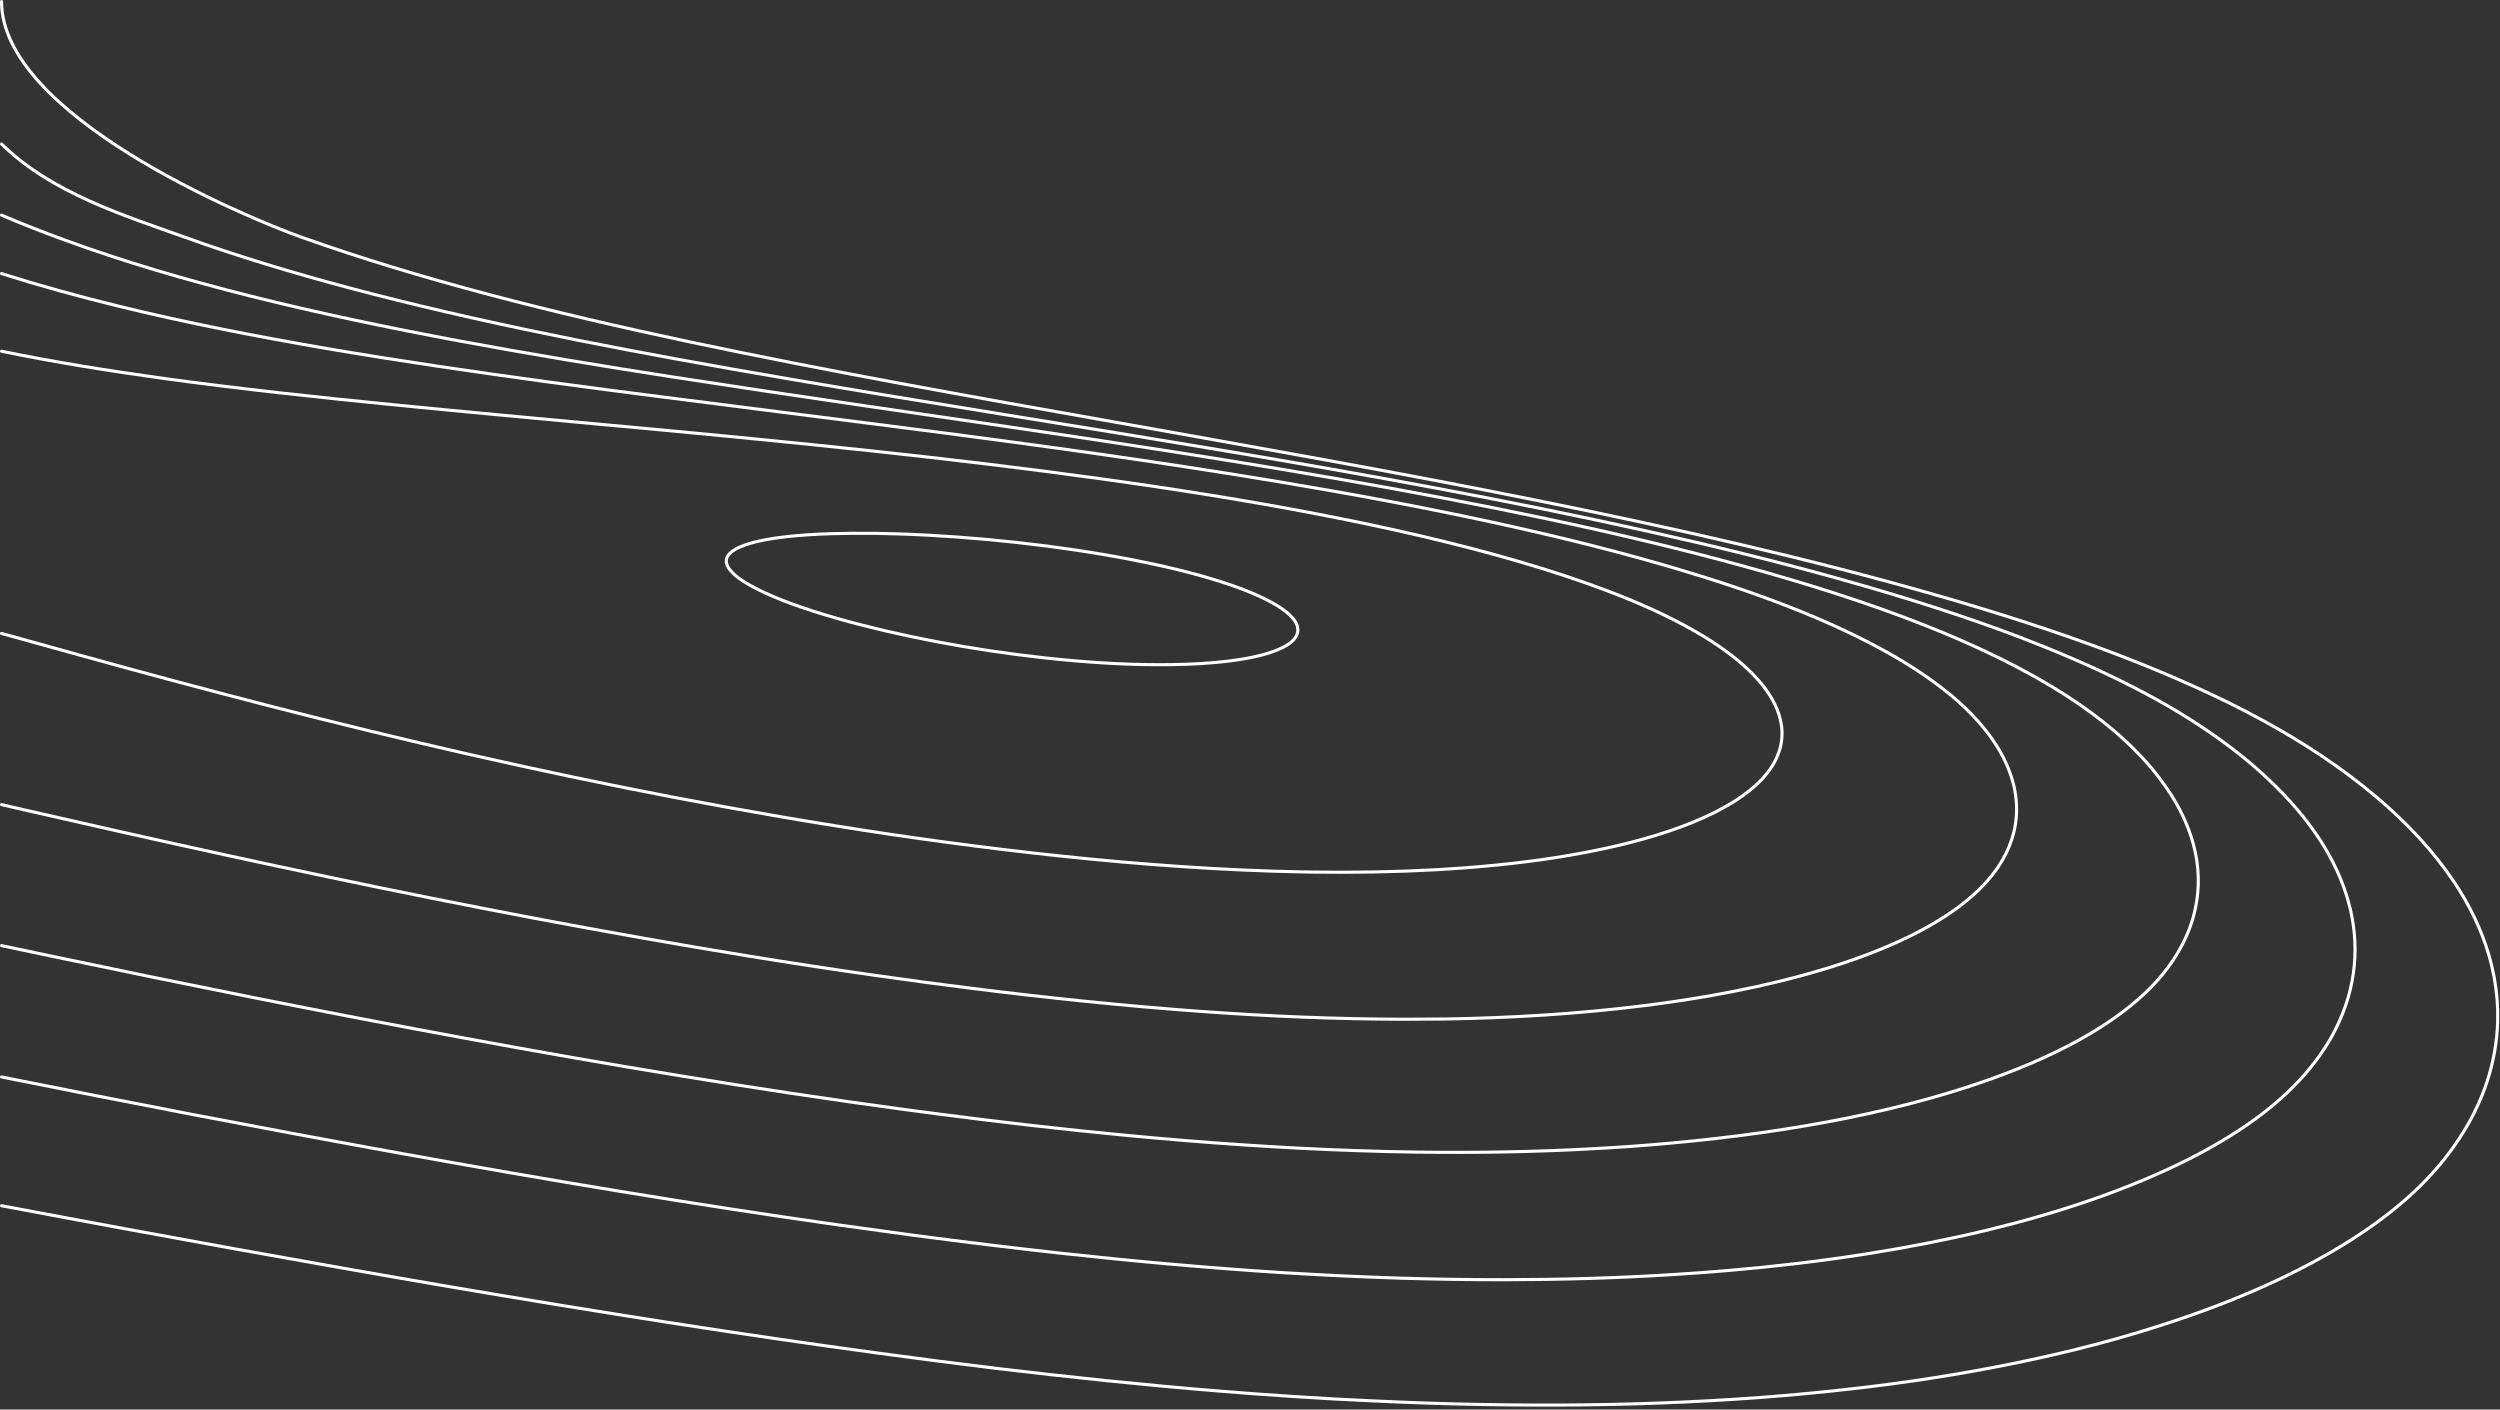 <?xml version="1.0" encoding="UTF-8" standalone="no"?><!DOCTYPE svg PUBLIC "-//W3C//DTD SVG 1.1//EN" "http://www.w3.org/Graphics/SVG/1.1/DTD/svg11.dtd"><svg width="100%" height="100%" viewBox="0 0 807 455" version="1.1" xmlns="http://www.w3.org/2000/svg" xmlns:xlink="http://www.w3.org/1999/xlink" xml:space="preserve" xmlns:serif="http://www.serif.com/" style="fill-rule:evenodd;clip-rule:evenodd;stroke-linecap:round;stroke-linejoin:round;"><rect x="0" y="0" width="807" height="455" fill="#333333" stroke="none"/><path d="M416.148,198.35c1.505,1.366 2.538,2.864 2.753,4.388c0.301,2.023 -0.86,3.941 -3.656,5.623c-2.752,1.655 -6.667,2.89 -11.01,3.809c-3.742,0.763 -7.872,1.315 -12,1.682c-5.979,0.552 -12.344,0.736 -18.494,0.709c-6.151,0 -12.387,-0.236 -18.496,-0.63c-12.084,-0.762 -24.299,-2.155 -35.74,-3.863c-11.657,-1.759 -23.226,-3.967 -33.978,-6.49c-10.624,-2.495 -21.375,-5.491 -30.452,-8.854c-3.74,-1.392 -7.397,-2.917 -10.579,-4.52c-3.14,-1.575 -6.108,-3.389 -8,-5.28c-2.021,-1.997 -2.968,-4.257 -0.861,-6.332c2.108,-2.077 6.667,-3.443 11.484,-4.363c8.301,-1.55 19.053,-2.023 28.043,-2.075c4.86,-0.052 9.806,0.027 14.623,0.184c12.903,0.42 26.193,1.419 38.622,2.785c12.56,1.392 25.075,3.231 36.818,5.518c10.107,1.944 20.171,4.362 28.989,7.173c4.473,1.419 8.773,3.021 12.515,4.756c3.699,1.707 7.139,3.678 9.419,5.78Z" style="fill:none;fill-rule:nonzero;stroke:#fff;stroke-width:1px;"/><path d="M0.5,88.311c12.043,3.835 24.644,7.304 37.848,10.537c21.635,5.307 44.345,9.747 67.612,13.741c23.398,3.994 47.569,7.514 71.655,10.799c12.172,1.655 24.387,3.258 36.602,4.808c12.213,1.576 24.473,3.127 36.687,4.677c24.645,3.127 48.73,6.175 73.247,9.459c5.891,0.788 11.827,1.602 17.719,2.417c18.151,2.522 36.214,5.176 54.106,8.014c23.441,3.731 46.624,7.777 69.118,12.322c22.193,4.494 43.998,9.512 64.471,15.162c6.839,1.891 13.549,3.862 20.085,5.912c12.861,4.019 25.204,8.434 36.473,13.215c16.645,7.069 31.14,15.03 42.021,23.753c0.387,0.316 0.774,0.631 1.205,0.946c9.118,7.541 15.526,15.581 18.88,23.858c1.377,3.389 2.281,6.831 2.582,10.273c0.343,3.521 0.086,7.042 -0.774,10.536c-1.549,6.175 -4.99,12.271 -10.796,18.025c-5.592,5.623 -13.332,10.826 -22.881,15.503c-10.152,4.992 -22.193,9.274 -35.484,12.847c-8.903,2.392 -18.278,4.441 -28.042,6.175c-7.527,1.34 -15.182,2.47 -23.01,3.442c-20.559,2.549 -41.978,3.863 -63.44,4.204c-4.559,0.053 -9.075,0.079 -13.634,0.079c-21.462,-0.052 -43.183,-0.972 -64.257,-2.47c-25.075,-1.786 -50.364,-4.44 -74.622,-7.488c-9.936,-1.235 -19.871,-2.575 -29.678,-3.968c-14.149,-1.997 -28.257,-4.151 -42.149,-6.41c-23.354,-3.81 -46.494,-7.909 -69.247,-12.219c-22.622,-4.283 -44.987,-8.776 -67.18,-13.452c-22.107,-4.625 -43.871,-9.406 -65.676,-14.294c-10.84,-2.443 -21.678,-4.913 -32.516,-7.382c-2.323,-0.527 -4.603,-1.052 -6.925,-1.604" style="fill:none;fill-rule:nonzero;stroke:#fff;stroke-width:1px;"/><path d="M0.5,113.377c16.946,3.494 34.623,6.332 52.644,8.828c24.344,3.337 50.108,6.123 75.096,8.566c11.268,1.13 22.58,2.207 33.892,3.258c11.311,1.051 22.622,2.102 33.934,3.153c3.011,0.263 5.979,0.552 8.99,0.815c25.633,2.391 50.794,4.808 76.214,7.541c24.902,2.679 49.675,5.622 74.062,9.011c23.914,3.312 47.613,7.069 70.451,11.483c22.322,4.309 44.299,9.328 64.386,15.187c20.085,5.859 39.053,12.769 53.891,20.836c2.193,1.183 4.301,2.391 6.323,3.626c6.15,3.783 11.396,7.804 15.483,12.007c4.129,4.204 7.01,8.619 8.43,13.112c0.387,1.26 0.645,2.522 0.817,3.809c0.603,5.255 -0.989,10.563 -5.161,15.556c-4.86,5.832 -13.075,11.035 -23.828,15.396c-9.806,3.968 -21.376,7.121 -33.891,9.512c-3.355,0.657 -6.796,1.235 -10.237,1.786c-24.601,3.81 -51.74,4.993 -77.848,4.651c-1.161,-0.026 -2.28,-0.026 -3.44,-0.053c-26.193,-0.472 -52.945,-2.443 -78.278,-5.123c-24.646,-2.601 -49.204,-5.965 -72.817,-9.774c-23.355,-3.732 -46.408,-7.961 -68.859,-12.481c-22.321,-4.493 -44.214,-9.301 -65.719,-14.373c-21.548,-5.07 -42.494,-10.325 -63.353,-15.817c-10.451,-2.732 -20.774,-5.518 -31.096,-8.329c-10.28,-2.811 -20.559,-5.649 -30.796,-8.513c-3.097,-0.867 -6.193,-1.734 -9.29,-2.575" style="fill:none;fill-rule:nonzero;stroke:#fff;stroke-width:1px;"/><path d="M0.5,69.445c6.451,2.76 13.204,5.413 20.171,7.961c18.796,6.885 39.053,12.876 60.559,18.262c21.419,5.359 43.784,10.037 66.665,14.32c22.925,4.283 46.494,8.171 70.064,11.823c19.311,2.996 38.967,5.912 58.407,8.776c4.344,0.631 8.687,1.261 13.032,1.891c23.87,3.496 47.74,6.963 71.483,10.59c23.697,3.626 47.095,7.357 70.364,11.403c23.053,3.994 45.849,8.303 68.085,13.006c21.934,4.65 43.569,9.774 64.042,15.424c20.171,5.544 39.741,11.771 57.245,18.655c0.173,0.052 0.302,0.131 0.474,0.184c17.247,6.805 32.816,14.399 45.676,22.649c5.893,3.783 11.225,7.724 15.957,11.771c6.065,5.202 11.139,10.615 15.183,16.132c2.278,3.074 4.214,6.175 5.849,9.328c3.699,7.199 5.72,14.53 5.849,21.887c0.043,1.655 -0.043,3.337 -0.214,4.992c-0.474,4.861 -1.764,9.722 -4.001,14.504c-2.795,6.017 -7.01,11.929 -12.946,17.551c-5.806,5.518 -13.247,10.747 -22.106,15.582c-9.161,4.992 -19.828,9.538 -31.613,13.531c-12.732,4.336 -26.667,8.014 -41.547,11.062c-0.302,0.053 -0.603,0.105 -0.903,0.184c-18.108,3.652 -37.333,6.306 -57.075,8.093c-8.473,0.788 -17.032,1.392 -25.678,1.839c-18.536,0.998 -37.245,1.313 -55.955,1.051c-6.494,-0.079 -13.032,-0.237 -19.526,-0.473c-24.775,-0.814 -49.805,-2.601 -73.977,-4.887c-20.904,-1.971 -41.893,-4.414 -62.322,-7.094c-3.571,-0.447 -7.097,-0.92 -10.667,-1.419c-23.913,-3.232 -47.869,-6.884 -71.267,-10.72c-23.312,-3.811 -46.494,-7.883 -69.376,-12.113c-22.752,-4.178 -45.331,-8.54 -67.784,-13.006c-22.364,-4.467 -44.515,-9.013 -66.622,-13.664c-5.16,-1.103 -10.364,-2.18 -15.526,-3.283" style="fill:none;fill-rule:nonzero;stroke:#fff;stroke-width:1px;"/><path d="M0.5,46.473c16.159,15.935 40.129,23.262 59.311,30.146c2.021,0.735 4.086,1.471 6.15,2.18c17.161,5.912 35.311,11.22 54.322,16.106c21.247,5.466 43.31,10.327 65.848,14.847c10.71,2.127 21.505,4.177 32.386,6.173c12.086,2.208 24.258,4.363 36.473,6.438c23.053,3.968 46.794,7.83 70.021,11.587c23.396,3.81 46.794,7.594 70.062,11.509c23.269,3.914 46.236,7.935 69.075,12.217c22.708,4.257 45.16,8.776 67.051,13.664c21.764,4.834 43.14,10.063 63.527,15.791c20.043,5.623 39.568,11.797 57.331,18.576c5.807,2.233 11.485,4.519 16.947,6.884c10.967,4.729 21.247,9.801 30.494,15.108c10.667,6.175 19.957,12.691 27.913,19.497c2.366,2.022 4.602,4.098 6.71,6.174c6.709,6.542 12.129,13.295 16.301,20.179c1.935,3.232 3.569,6.49 4.946,9.748c1.806,4.335 3.14,8.723 3.914,13.085c1.248,6.858 1.248,13.741 -0.086,20.572c-0.302,1.578 -0.688,3.154 -1.119,4.731c-1.375,4.729 -3.355,9.432 -6.064,14.082c-3.484,5.887 -8.086,11.693 -14.021,17.237c-5.85,5.492 -13.032,10.746 -21.376,15.66c-8.516,5.045 -18.28,9.722 -29.032,14.005c-11.441,4.572 -23.956,8.644 -37.419,12.218c-3.096,0.814 -6.279,1.602 -9.461,2.39c-12.258,2.917 -25.075,5.413 -38.365,7.515c-14.366,2.259 -29.162,4.02 -44.259,5.308c-6.063,0.525 -12.128,0.972 -18.235,1.339c-17.979,1.131 -36.172,1.63 -54.366,1.656c-11.096,0 -22.191,-0.158 -33.246,-0.5c-12.644,-0.393 -25.289,-0.998 -37.805,-1.76c-24.043,-1.498 -48.344,-3.704 -71.826,-6.279c-16,-1.761 -32.086,-3.732 -47.871,-5.834c-8.042,-1.076 -16.042,-2.18 -24.042,-3.31c-23.741,-3.363 -47.57,-7.068 -70.88,-10.904c-23.312,-3.836 -46.538,-7.882 -69.505,-12.034c-22.838,-4.125 -45.591,-8.382 -68.17,-12.717c-20.645,-3.967 -41.161,-8.014 -61.634,-12.113" style="fill:none;fill-rule:nonzero;stroke:#fff;stroke-width:1px;"/><path d="M0.5,0.5c0,36.557 77.934,69.366 97.116,76.171c18.968,6.753 39.139,12.822 60.258,18.418c21.031,5.571 42.837,10.616 65.116,15.345c22.194,4.704 44.903,9.117 67.698,13.348c22.796,4.23 45.763,8.329 68.773,12.402c22.925,4.099 45.892,8.171 68.73,12.348c22.839,4.179 45.418,8.461 67.869,12.981c22.366,4.519 44.429,9.248 66.064,14.32c21.462,5.018 42.58,10.43 62.794,16.237c19.914,5.702 39.355,11.955 57.204,18.708c8.946,3.39 17.548,6.936 25.72,10.616c7.828,3.52 15.31,7.172 22.279,10.983c14.107,7.671 26.236,15.869 36.472,24.488c0.087,0.026 0.13,0.078 0.173,0.13c10.408,8.75 18.752,17.841 25.075,27.221c0.043,0.053 0.086,0.105 0.129,0.158c5.247,7.804 9.032,15.738 11.396,23.779c0.733,2.522 1.334,5.071 1.807,7.619c0.818,4.599 1.204,9.223 1.075,13.821c-0.171,6.595 -1.332,13.217 -3.483,19.759c-0.817,2.47 -1.807,4.94 -2.925,7.383c-1.677,3.678 -3.699,7.331 -6.107,10.956c-3.828,5.808 -8.602,11.535 -14.495,17.054c-5.849,5.464 -12.774,10.745 -20.687,15.738c-8.001,5.071 -17.075,9.906 -27.01,14.399c-10.323,4.651 -21.635,8.986 -33.807,12.874c-4.902,1.603 -9.978,3.127 -15.181,4.572c-8.561,2.391 -17.463,4.572 -26.624,6.543c-16.688,3.599 -34.15,6.516 -52.257,8.749c-1.506,0.184 -3.012,0.368 -4.517,0.526c-20.602,2.416 -41.633,3.941 -62.923,4.729c-2.537,0.105 -5.074,0.184 -7.613,0.263c-22.536,0.657 -45.16,0.525 -67.654,-0.21c-6.064,-0.211 -12.129,-0.447 -18.15,-0.736c-16.86,-0.762 -33.591,-1.866 -50.194,-3.232c-23.526,-1.918 -47.311,-4.414 -70.32,-7.172c-12.904,-1.551 -25.807,-3.233 -38.58,-4.967c-10.882,-1.471 -21.807,-3.021 -32.602,-4.598c-23.656,-3.442 -47.397,-7.173 -70.709,-10.983c-23.311,-3.809 -46.621,-7.804 -69.676,-11.876c-22.967,-4.047 -45.848,-8.172 -68.644,-12.401c-13.892,-2.549 -27.741,-5.151 -41.59,-7.752" style="fill:none;fill-rule:nonzero;stroke:#fff;stroke-width:1px;"/></svg>
